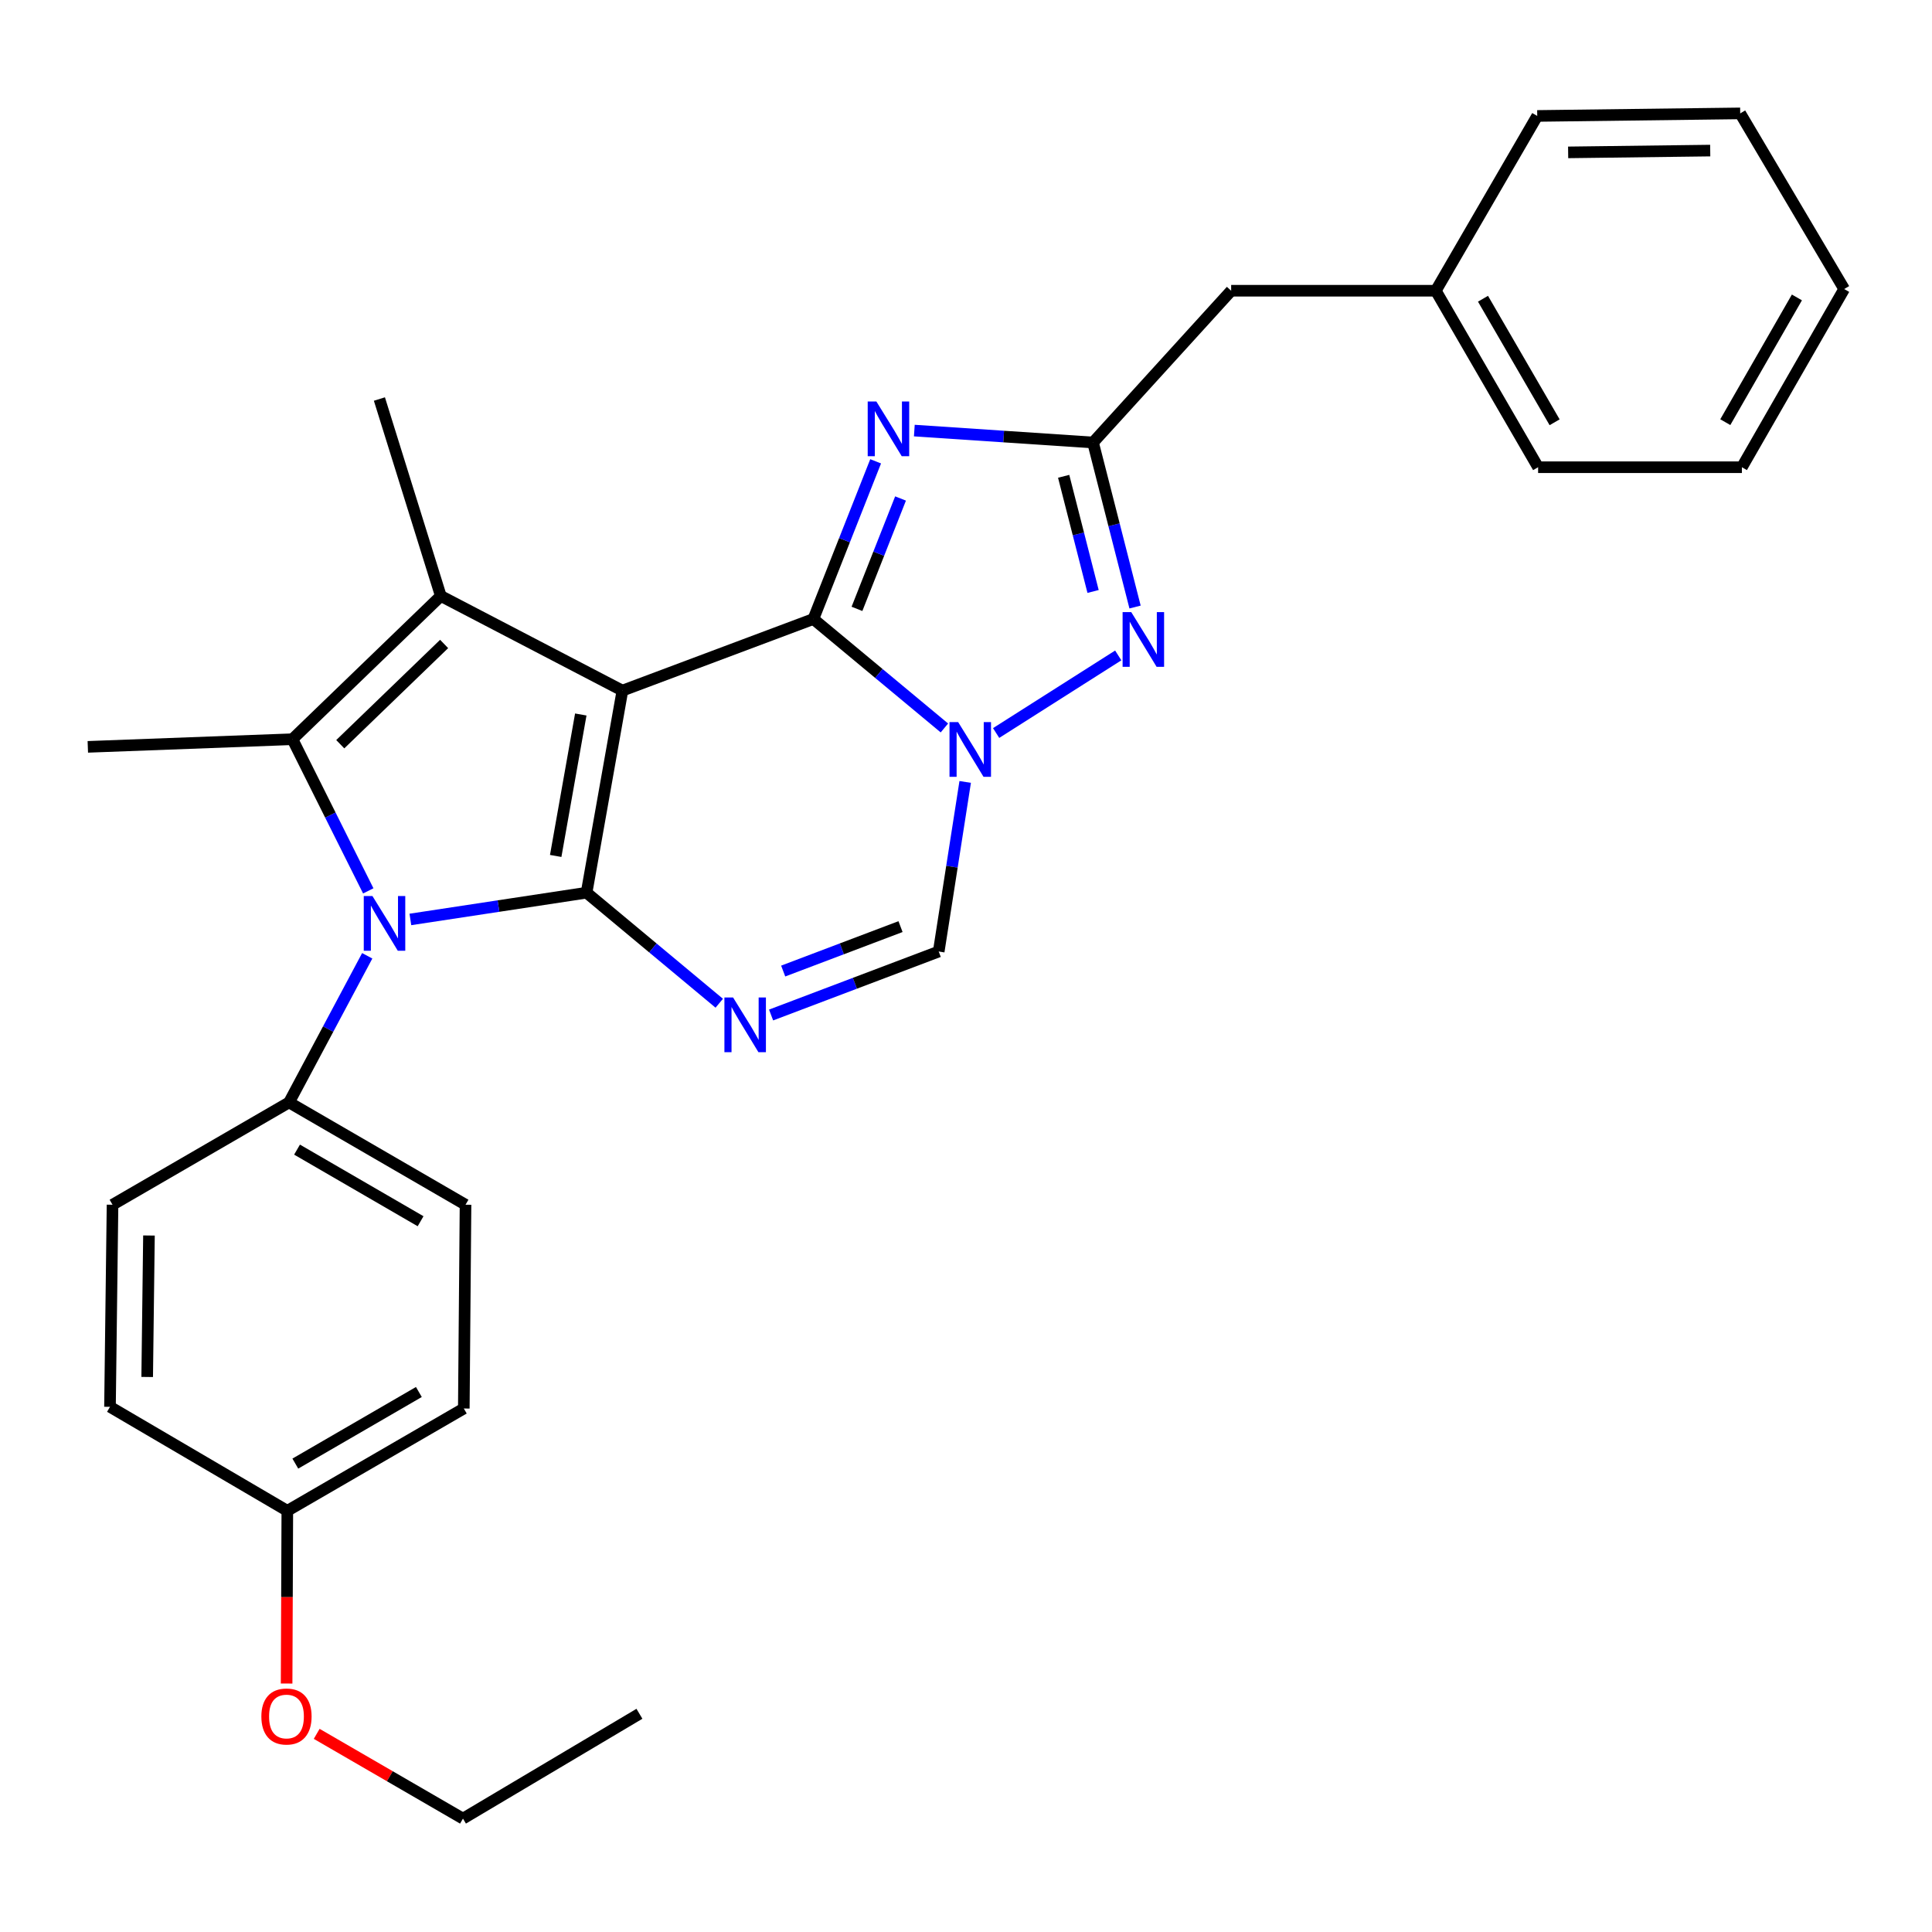 <?xml version='1.0' encoding='iso-8859-1'?>
<svg version='1.1' baseProfile='full'
              xmlns='http://www.w3.org/2000/svg'
                      xmlns:rdkit='http://www.rdkit.org/xml'
                      xmlns:xlink='http://www.w3.org/1999/xlink'
                  xml:space='preserve'
width='1000px' height='1000px' viewBox='0 0 1000 1000'>
<!-- END OF HEADER -->
<rect style='opacity:1.0;fill:#FFFFFF;stroke:none' width='1000' height='1000' x='0' y='0'> </rect>
<path class='bond-0' d='M 322.161,357.46 L 303.611,462.054' style='fill:none;fill-rule:evenodd;stroke:#000000;stroke-width:6px;stroke-linecap:butt;stroke-linejoin:miter;stroke-opacity:1' />
<path class='bond-0' d='M 300.613,369.821 L 287.629,443.037' style='fill:none;fill-rule:evenodd;stroke:#000000;stroke-width:6px;stroke-linecap:butt;stroke-linejoin:miter;stroke-opacity:1' />
<path class='bond-1' d='M 322.161,357.46 L 421.006,320.393' style='fill:none;fill-rule:evenodd;stroke:#000000;stroke-width:6px;stroke-linecap:butt;stroke-linejoin:miter;stroke-opacity:1' />
<path class='bond-4' d='M 322.161,357.46 L 228.164,308.481' style='fill:none;fill-rule:evenodd;stroke:#000000;stroke-width:6px;stroke-linecap:butt;stroke-linejoin:miter;stroke-opacity:1' />
<path class='bond-3' d='M 303.611,462.054 L 258.011,468.979' style='fill:none;fill-rule:evenodd;stroke:#000000;stroke-width:6px;stroke-linecap:butt;stroke-linejoin:miter;stroke-opacity:1' />
<path class='bond-3' d='M 258.011,468.979 L 212.412,475.903' style='fill:none;fill-rule:evenodd;stroke:#0000FF;stroke-width:6px;stroke-linecap:butt;stroke-linejoin:miter;stroke-opacity:1' />
<path class='bond-5' d='M 303.611,462.054 L 337.948,490.665' style='fill:none;fill-rule:evenodd;stroke:#000000;stroke-width:6px;stroke-linecap:butt;stroke-linejoin:miter;stroke-opacity:1' />
<path class='bond-5' d='M 337.948,490.665 L 372.285,519.275' style='fill:none;fill-rule:evenodd;stroke:#0000FF;stroke-width:6px;stroke-linecap:butt;stroke-linejoin:miter;stroke-opacity:1' />
<path class='bond-2' d='M 421.006,320.393 L 454.914,348.592' style='fill:none;fill-rule:evenodd;stroke:#000000;stroke-width:6px;stroke-linecap:butt;stroke-linejoin:miter;stroke-opacity:1' />
<path class='bond-2' d='M 454.914,348.592 L 488.822,376.792' style='fill:none;fill-rule:evenodd;stroke:#0000FF;stroke-width:6px;stroke-linecap:butt;stroke-linejoin:miter;stroke-opacity:1' />
<path class='bond-7' d='M 421.006,320.393 L 437.117,279.584' style='fill:none;fill-rule:evenodd;stroke:#000000;stroke-width:6px;stroke-linecap:butt;stroke-linejoin:miter;stroke-opacity:1' />
<path class='bond-7' d='M 437.117,279.584 L 453.228,238.776' style='fill:none;fill-rule:evenodd;stroke:#0000FF;stroke-width:6px;stroke-linecap:butt;stroke-linejoin:miter;stroke-opacity:1' />
<path class='bond-7' d='M 443.566,315.148 L 454.843,286.582' style='fill:none;fill-rule:evenodd;stroke:#000000;stroke-width:6px;stroke-linecap:butt;stroke-linejoin:miter;stroke-opacity:1' />
<path class='bond-7' d='M 454.843,286.582 L 466.121,258.017' style='fill:none;fill-rule:evenodd;stroke:#0000FF;stroke-width:6px;stroke-linecap:butt;stroke-linejoin:miter;stroke-opacity:1' />
<path class='bond-8' d='M 515.596,379.409 L 578.797,339.249' style='fill:none;fill-rule:evenodd;stroke:#0000FF;stroke-width:6px;stroke-linecap:butt;stroke-linejoin:miter;stroke-opacity:1' />
<path class='bond-10' d='M 499.579,404.726 L 492.727,448.615' style='fill:none;fill-rule:evenodd;stroke:#0000FF;stroke-width:6px;stroke-linecap:butt;stroke-linejoin:miter;stroke-opacity:1' />
<path class='bond-10' d='M 492.727,448.615 L 485.876,492.504' style='fill:none;fill-rule:evenodd;stroke:#000000;stroke-width:6px;stroke-linecap:butt;stroke-linejoin:miter;stroke-opacity:1' />
<path class='bond-11' d='M 190.075,494.721 L 169.84,532.665' style='fill:none;fill-rule:evenodd;stroke:#0000FF;stroke-width:6px;stroke-linecap:butt;stroke-linejoin:miter;stroke-opacity:1' />
<path class='bond-11' d='M 169.84,532.665 L 149.604,570.608' style='fill:none;fill-rule:evenodd;stroke:#000000;stroke-width:6px;stroke-linecap:butt;stroke-linejoin:miter;stroke-opacity:1' />
<path class='bond-29' d='M 190.614,461.111 L 170.988,421.863' style='fill:none;fill-rule:evenodd;stroke:#0000FF;stroke-width:6px;stroke-linecap:butt;stroke-linejoin:miter;stroke-opacity:1' />
<path class='bond-29' d='M 170.988,421.863 L 151.362,382.616' style='fill:none;fill-rule:evenodd;stroke:#000000;stroke-width:6px;stroke-linecap:butt;stroke-linejoin:miter;stroke-opacity:1' />
<path class='bond-6' d='M 228.164,308.481 L 151.362,382.616' style='fill:none;fill-rule:evenodd;stroke:#000000;stroke-width:6px;stroke-linecap:butt;stroke-linejoin:miter;stroke-opacity:1' />
<path class='bond-6' d='M 229.879,333.313 L 176.118,385.207' style='fill:none;fill-rule:evenodd;stroke:#000000;stroke-width:6px;stroke-linecap:butt;stroke-linejoin:miter;stroke-opacity:1' />
<path class='bond-15' d='M 228.164,308.481 L 196.38,206.534' style='fill:none;fill-rule:evenodd;stroke:#000000;stroke-width:6px;stroke-linecap:butt;stroke-linejoin:miter;stroke-opacity:1' />
<path class='bond-31' d='M 399.115,525.367 L 442.495,508.936' style='fill:none;fill-rule:evenodd;stroke:#0000FF;stroke-width:6px;stroke-linecap:butt;stroke-linejoin:miter;stroke-opacity:1' />
<path class='bond-31' d='M 442.495,508.936 L 485.876,492.504' style='fill:none;fill-rule:evenodd;stroke:#000000;stroke-width:6px;stroke-linecap:butt;stroke-linejoin:miter;stroke-opacity:1' />
<path class='bond-31' d='M 405.378,502.616 L 435.745,491.114' style='fill:none;fill-rule:evenodd;stroke:#0000FF;stroke-width:6px;stroke-linecap:butt;stroke-linejoin:miter;stroke-opacity:1' />
<path class='bond-31' d='M 435.745,491.114 L 466.111,479.612' style='fill:none;fill-rule:evenodd;stroke:#000000;stroke-width:6px;stroke-linecap:butt;stroke-linejoin:miter;stroke-opacity:1' />
<path class='bond-16' d='M 151.362,382.616 L 45.455,386.575' style='fill:none;fill-rule:evenodd;stroke:#000000;stroke-width:6px;stroke-linecap:butt;stroke-linejoin:miter;stroke-opacity:1' />
<path class='bond-9' d='M 473.256,222.865 L 519.502,225.954' style='fill:none;fill-rule:evenodd;stroke:#0000FF;stroke-width:6px;stroke-linecap:butt;stroke-linejoin:miter;stroke-opacity:1' />
<path class='bond-9' d='M 519.502,225.954 L 565.749,229.043' style='fill:none;fill-rule:evenodd;stroke:#000000;stroke-width:6px;stroke-linecap:butt;stroke-linejoin:miter;stroke-opacity:1' />
<path class='bond-30' d='M 587.505,314.2 L 576.627,271.622' style='fill:none;fill-rule:evenodd;stroke:#0000FF;stroke-width:6px;stroke-linecap:butt;stroke-linejoin:miter;stroke-opacity:1' />
<path class='bond-30' d='M 576.627,271.622 L 565.749,229.043' style='fill:none;fill-rule:evenodd;stroke:#000000;stroke-width:6px;stroke-linecap:butt;stroke-linejoin:miter;stroke-opacity:1' />
<path class='bond-30' d='M 565.777,306.144 L 558.162,276.339' style='fill:none;fill-rule:evenodd;stroke:#0000FF;stroke-width:6px;stroke-linecap:butt;stroke-linejoin:miter;stroke-opacity:1' />
<path class='bond-30' d='M 558.162,276.339 L 550.548,246.534' style='fill:none;fill-rule:evenodd;stroke:#000000;stroke-width:6px;stroke-linecap:butt;stroke-linejoin:miter;stroke-opacity:1' />
<path class='bond-12' d='M 565.749,229.043 L 637.247,150.483' style='fill:none;fill-rule:evenodd;stroke:#000000;stroke-width:6px;stroke-linecap:butt;stroke-linejoin:miter;stroke-opacity:1' />
<path class='bond-13' d='M 149.604,570.608 L 240.954,623.568' style='fill:none;fill-rule:evenodd;stroke:#000000;stroke-width:6px;stroke-linecap:butt;stroke-linejoin:miter;stroke-opacity:1' />
<path class='bond-13' d='M 153.749,595.04 L 217.693,632.111' style='fill:none;fill-rule:evenodd;stroke:#000000;stroke-width:6px;stroke-linecap:butt;stroke-linejoin:miter;stroke-opacity:1' />
<path class='bond-14' d='M 149.604,570.608 L 58.244,623.568' style='fill:none;fill-rule:evenodd;stroke:#000000;stroke-width:6px;stroke-linecap:butt;stroke-linejoin:miter;stroke-opacity:1' />
<path class='bond-20' d='M 637.247,150.483 L 743.165,150.483' style='fill:none;fill-rule:evenodd;stroke:#000000;stroke-width:6px;stroke-linecap:butt;stroke-linejoin:miter;stroke-opacity:1' />
<path class='bond-19' d='M 240.954,623.568 L 240.065,729.041' style='fill:none;fill-rule:evenodd;stroke:#000000;stroke-width:6px;stroke-linecap:butt;stroke-linejoin:miter;stroke-opacity:1' />
<path class='bond-18' d='M 58.244,623.568 L 56.931,728.173' style='fill:none;fill-rule:evenodd;stroke:#000000;stroke-width:6px;stroke-linecap:butt;stroke-linejoin:miter;stroke-opacity:1' />
<path class='bond-18' d='M 77.103,639.497 L 76.184,712.721' style='fill:none;fill-rule:evenodd;stroke:#000000;stroke-width:6px;stroke-linecap:butt;stroke-linejoin:miter;stroke-opacity:1' />
<path class='bond-17' d='M 148.715,781.989 L 56.931,728.173' style='fill:none;fill-rule:evenodd;stroke:#000000;stroke-width:6px;stroke-linecap:butt;stroke-linejoin:miter;stroke-opacity:1' />
<path class='bond-21' d='M 148.715,781.989 L 148.533,826.691' style='fill:none;fill-rule:evenodd;stroke:#000000;stroke-width:6px;stroke-linecap:butt;stroke-linejoin:miter;stroke-opacity:1' />
<path class='bond-21' d='M 148.533,826.691 L 148.35,871.394' style='fill:none;fill-rule:evenodd;stroke:#FF0000;stroke-width:6px;stroke-linecap:butt;stroke-linejoin:miter;stroke-opacity:1' />
<path class='bond-32' d='M 148.715,781.989 L 240.065,729.041' style='fill:none;fill-rule:evenodd;stroke:#000000;stroke-width:6px;stroke-linecap:butt;stroke-linejoin:miter;stroke-opacity:1' />
<path class='bond-32' d='M 152.861,757.559 L 216.805,720.495' style='fill:none;fill-rule:evenodd;stroke:#000000;stroke-width:6px;stroke-linecap:butt;stroke-linejoin:miter;stroke-opacity:1' />
<path class='bond-23' d='M 743.165,150.483 L 796.124,241.833' style='fill:none;fill-rule:evenodd;stroke:#000000;stroke-width:6px;stroke-linecap:butt;stroke-linejoin:miter;stroke-opacity:1' />
<path class='bond-23' d='M 767.596,154.627 L 804.667,218.572' style='fill:none;fill-rule:evenodd;stroke:#000000;stroke-width:6px;stroke-linecap:butt;stroke-linejoin:miter;stroke-opacity:1' />
<path class='bond-24' d='M 743.165,150.483 L 795.668,60.013' style='fill:none;fill-rule:evenodd;stroke:#000000;stroke-width:6px;stroke-linecap:butt;stroke-linejoin:miter;stroke-opacity:1' />
<path class='bond-22' d='M 163.921,897.436 L 201.776,919.374' style='fill:none;fill-rule:evenodd;stroke:#FF0000;stroke-width:6px;stroke-linecap:butt;stroke-linejoin:miter;stroke-opacity:1' />
<path class='bond-22' d='M 201.776,919.374 L 239.631,941.311' style='fill:none;fill-rule:evenodd;stroke:#000000;stroke-width:6px;stroke-linecap:butt;stroke-linejoin:miter;stroke-opacity:1' />
<path class='bond-25' d='M 239.631,941.311 L 330.969,887.05' style='fill:none;fill-rule:evenodd;stroke:#000000;stroke-width:6px;stroke-linecap:butt;stroke-linejoin:miter;stroke-opacity:1' />
<path class='bond-26' d='M 796.124,241.833 L 901.597,241.833' style='fill:none;fill-rule:evenodd;stroke:#000000;stroke-width:6px;stroke-linecap:butt;stroke-linejoin:miter;stroke-opacity:1' />
<path class='bond-27' d='M 795.668,60.013 L 900.729,58.689' style='fill:none;fill-rule:evenodd;stroke:#000000;stroke-width:6px;stroke-linecap:butt;stroke-linejoin:miter;stroke-opacity:1' />
<path class='bond-27' d='M 811.668,78.87 L 885.21,77.944' style='fill:none;fill-rule:evenodd;stroke:#000000;stroke-width:6px;stroke-linecap:butt;stroke-linejoin:miter;stroke-opacity:1' />
<path class='bond-33' d='M 901.597,241.833 L 954.545,149.604' style='fill:none;fill-rule:evenodd;stroke:#000000;stroke-width:6px;stroke-linecap:butt;stroke-linejoin:miter;stroke-opacity:1' />
<path class='bond-33' d='M 893.012,218.51 L 930.076,153.95' style='fill:none;fill-rule:evenodd;stroke:#000000;stroke-width:6px;stroke-linecap:butt;stroke-linejoin:miter;stroke-opacity:1' />
<path class='bond-28' d='M 900.729,58.689 L 954.545,149.604' style='fill:none;fill-rule:evenodd;stroke:#000000;stroke-width:6px;stroke-linecap:butt;stroke-linejoin:miter;stroke-opacity:1' />
<path  class='atom-3' d='M 495.942 373.76
L 505.222 388.76
Q 506.142 390.24, 507.622 392.92
Q 509.102 395.6, 509.182 395.76
L 509.182 373.76
L 512.942 373.76
L 512.942 402.08
L 509.062 402.08
L 499.102 385.68
Q 497.942 383.76, 496.702 381.56
Q 495.502 379.36, 495.142 378.68
L 495.142 402.08
L 491.462 402.08
L 491.462 373.76
L 495.942 373.76
' fill='#0000FF'/>
<path  class='atom-4' d='M 192.767 463.776
L 202.047 478.776
Q 202.967 480.256, 204.447 482.936
Q 205.927 485.616, 206.007 485.776
L 206.007 463.776
L 209.767 463.776
L 209.767 492.096
L 205.887 492.096
L 195.927 475.696
Q 194.767 473.776, 193.527 471.576
Q 192.327 469.376, 191.967 468.696
L 191.967 492.096
L 188.287 492.096
L 188.287 463.776
L 192.767 463.776
' fill='#0000FF'/>
<path  class='atom-6' d='M 379.437 516.29
L 388.717 531.29
Q 389.637 532.77, 391.117 535.45
Q 392.597 538.13, 392.677 538.29
L 392.677 516.29
L 396.437 516.29
L 396.437 544.61
L 392.557 544.61
L 382.597 528.21
Q 381.437 526.29, 380.197 524.09
Q 378.997 521.89, 378.637 521.21
L 378.637 544.61
L 374.957 544.61
L 374.957 516.29
L 379.437 516.29
' fill='#0000FF'/>
<path  class='atom-8' d='M 453.603 207.81
L 462.883 222.81
Q 463.803 224.29, 465.283 226.97
Q 466.763 229.65, 466.843 229.81
L 466.843 207.81
L 470.603 207.81
L 470.603 236.13
L 466.723 236.13
L 456.763 219.73
Q 455.603 217.81, 454.363 215.61
Q 453.163 213.41, 452.803 212.73
L 452.803 236.13
L 449.123 236.13
L 449.123 207.81
L 453.603 207.81
' fill='#0000FF'/>
<path  class='atom-9' d='M 585.534 316.831
L 594.814 331.831
Q 595.734 333.311, 597.214 335.991
Q 598.694 338.671, 598.774 338.831
L 598.774 316.831
L 602.534 316.831
L 602.534 345.151
L 598.654 345.151
L 588.694 328.751
Q 587.534 326.831, 586.294 324.631
Q 585.094 322.431, 584.734 321.751
L 584.734 345.151
L 581.054 345.151
L 581.054 316.831
L 585.534 316.831
' fill='#0000FF'/>
<path  class='atom-22' d='M 135.281 888.453
Q 135.281 881.653, 138.641 877.853
Q 142.001 874.053, 148.281 874.053
Q 154.561 874.053, 157.921 877.853
Q 161.281 881.653, 161.281 888.453
Q 161.281 895.333, 157.881 899.253
Q 154.481 903.133, 148.281 903.133
Q 142.041 903.133, 138.641 899.253
Q 135.281 895.373, 135.281 888.453
M 148.281 899.933
Q 152.601 899.933, 154.921 897.053
Q 157.281 894.133, 157.281 888.453
Q 157.281 882.893, 154.921 880.093
Q 152.601 877.253, 148.281 877.253
Q 143.961 877.253, 141.601 880.053
Q 139.281 882.853, 139.281 888.453
Q 139.281 894.173, 141.601 897.053
Q 143.961 899.933, 148.281 899.933
' fill='#FF0000'/>
</svg>
